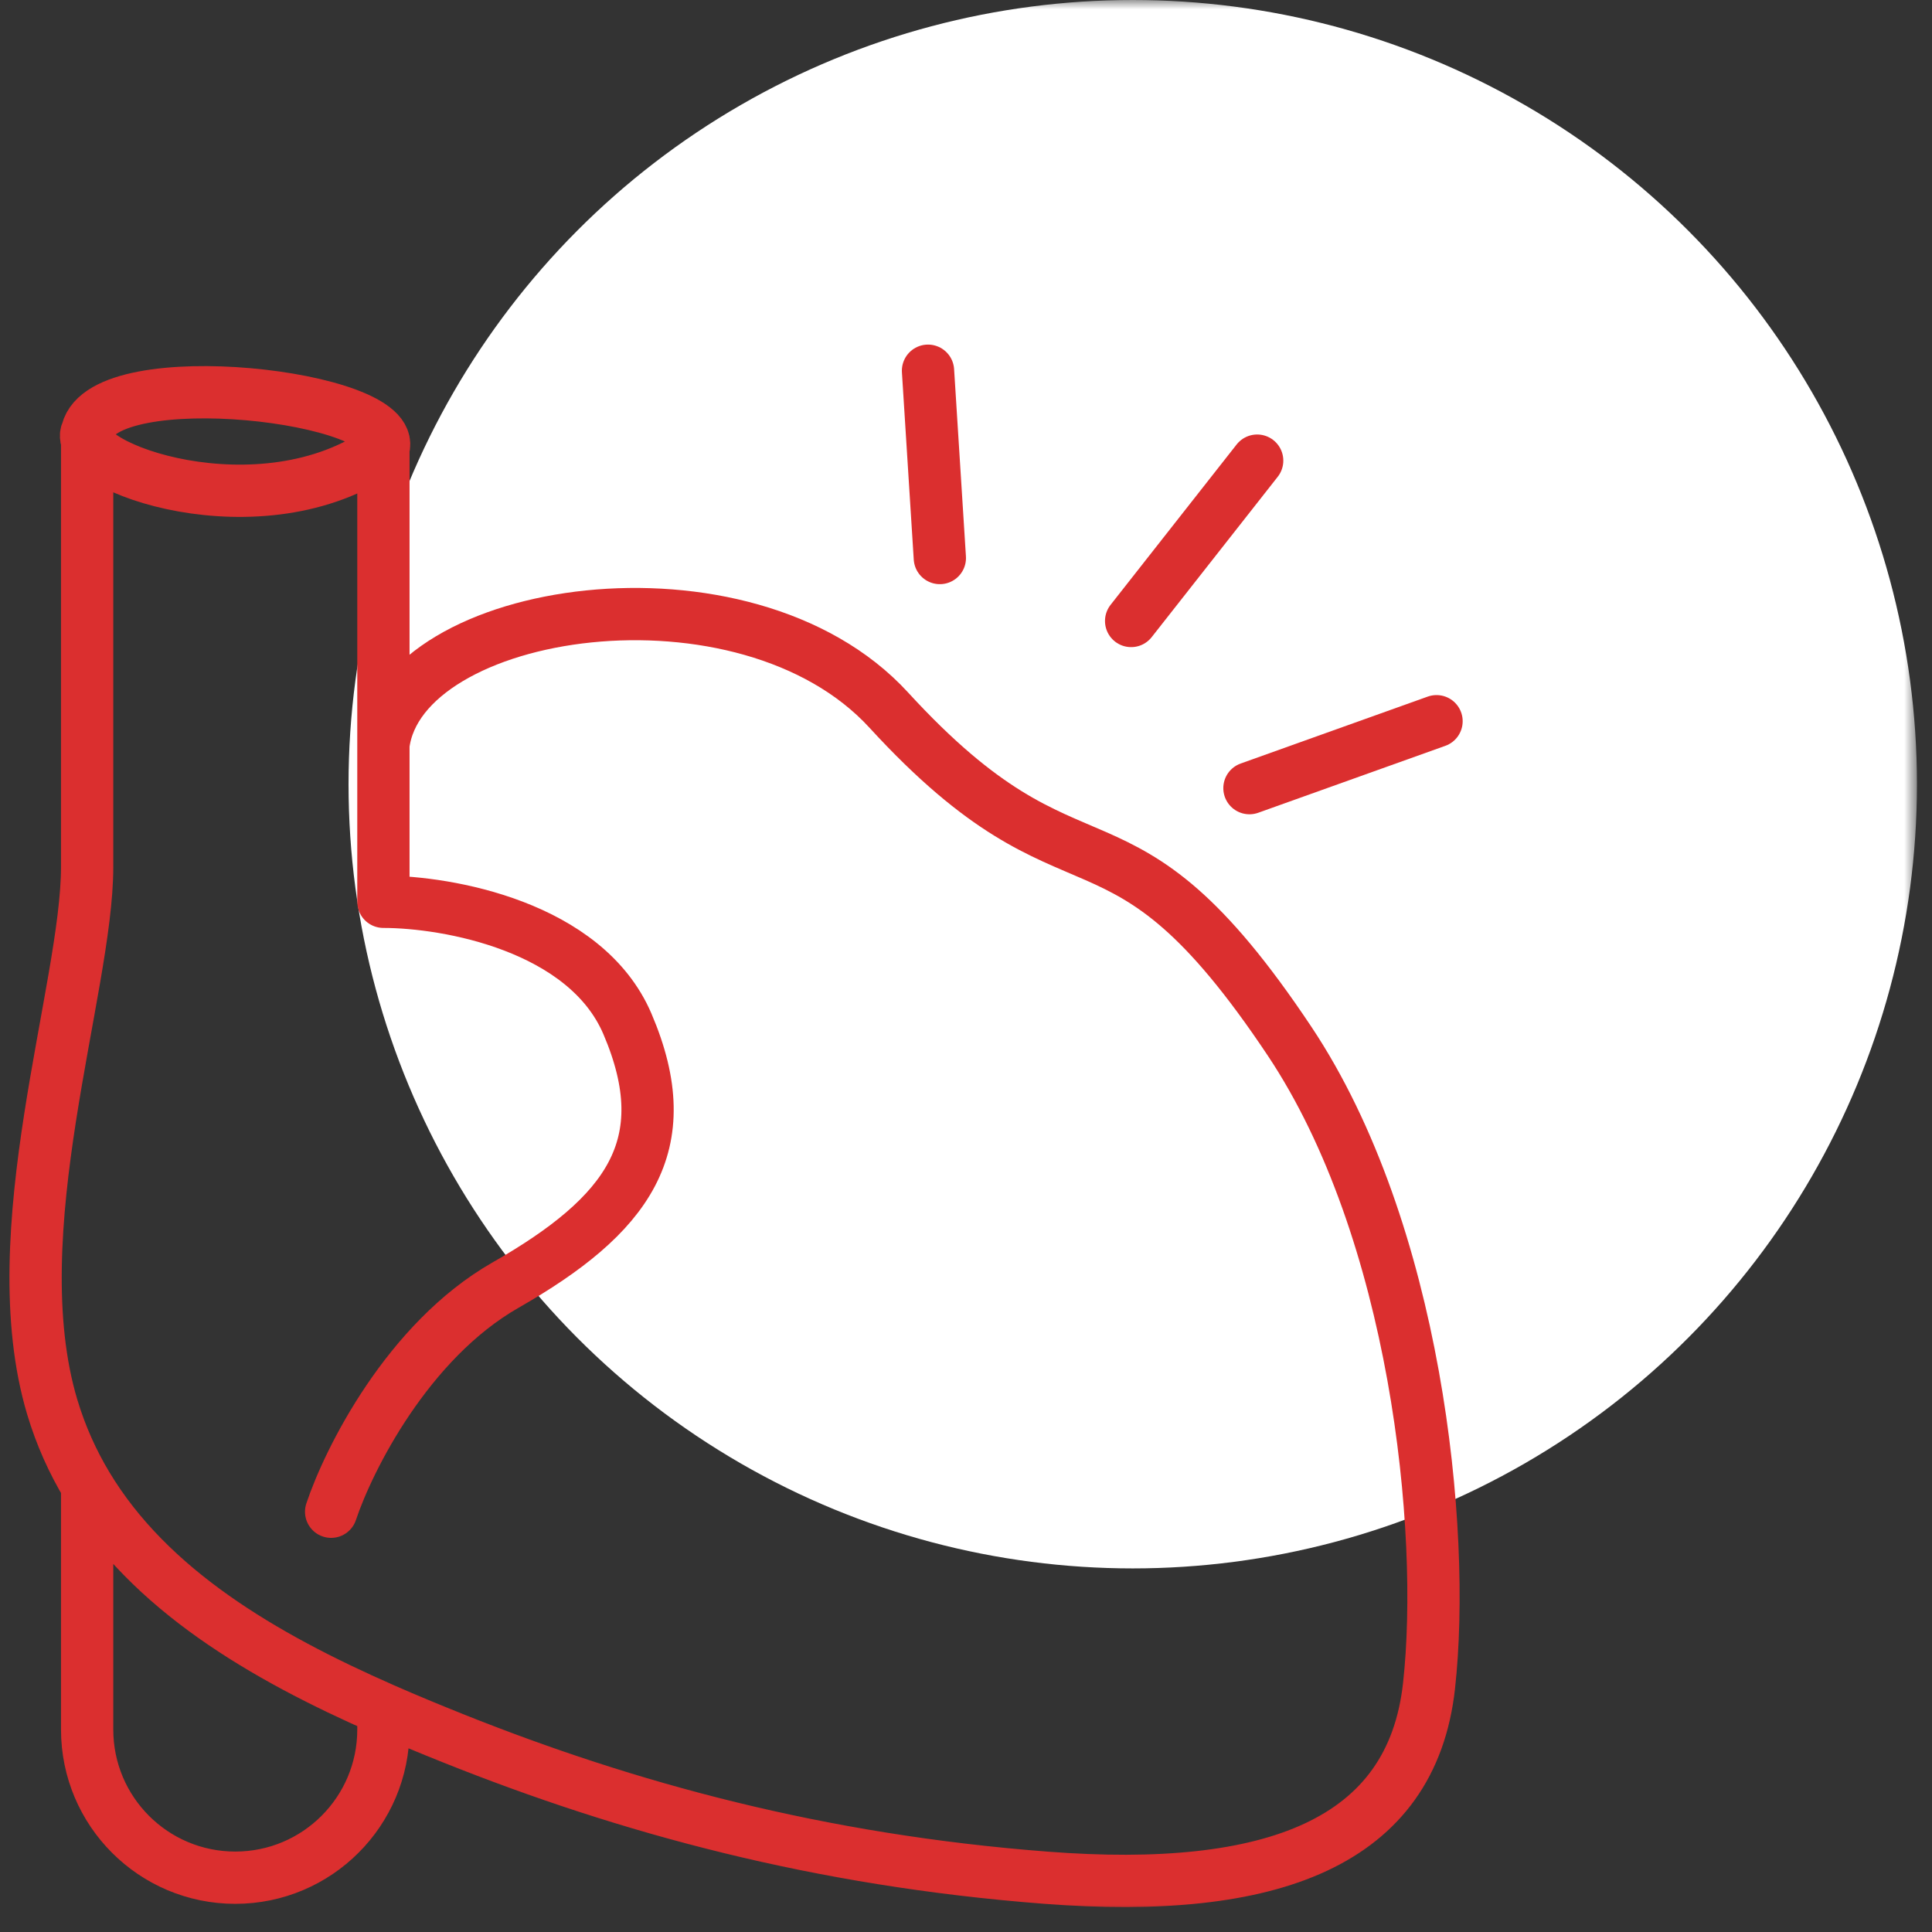 <svg width="104" height="104" viewBox="0 0 104 104" fill="none" xmlns="http://www.w3.org/2000/svg">
<rect x="0" y="0" width="104" height="104" fill="#333333" stroke="none"/>
<mask id="mask0_393_3982" style="mask-type:alpha" maskUnits="userSpaceOnUse" x="0" y="0" width="104" height="104">
<rect width="103.189" height="103.189" fill="#D9D9D9"/>
</mask>
<g mask="url(#mask0_393_3982)">
<circle cx="60.976" cy="42.214" r="42.214" fill="white"/>
<path d="M50.592 30.039L49.955 19.956M60.889 33.428L67.674 24.796M67.258 42.426L77.329 38.823" stroke="#DB2F2F" stroke-width="2.814" stroke-linecap="round" stroke-linejoin="round"/>
<path d="M4.691 23.216C3.753 25.091 14.072 28.844 20.639 24.154M4.691 23.216C5.63 19.463 21.577 21.339 20.639 24.154M4.691 23.216C4.691 28.844 4.691 41.414 4.691 46.668C4.691 53.234 0.001 66.368 2.815 75.749C3.275 77.281 3.91 78.688 4.691 79.987M20.639 24.154V48.544C24.078 48.544 31.521 49.857 33.772 55.111C36.586 61.677 33.772 65.43 27.206 69.182C21.952 72.184 18.763 78.563 17.825 81.377M20.639 40.101C21.577 32.597 40.104 29.782 47.843 38.225C58.162 49.482 60.038 41.977 69.419 56.049C76.204 66.226 77.862 82.315 76.924 90.758C75.986 99.201 68.481 102.015 56.286 101.077C44.091 100.139 33.772 97.325 24.391 93.572C23.135 93.07 21.879 92.55 20.639 92.005M4.691 79.987V93.103C4.691 97.507 8.261 101.077 12.665 101.077V101.077C17.069 101.077 20.639 97.507 20.639 93.103V92.005M4.691 79.987C8.054 85.572 14.129 89.145 20.639 92.005" stroke="#DB2F2F" stroke-width="2.814" stroke-linecap="round" stroke-linejoin="round"/>
</g>
</svg>
